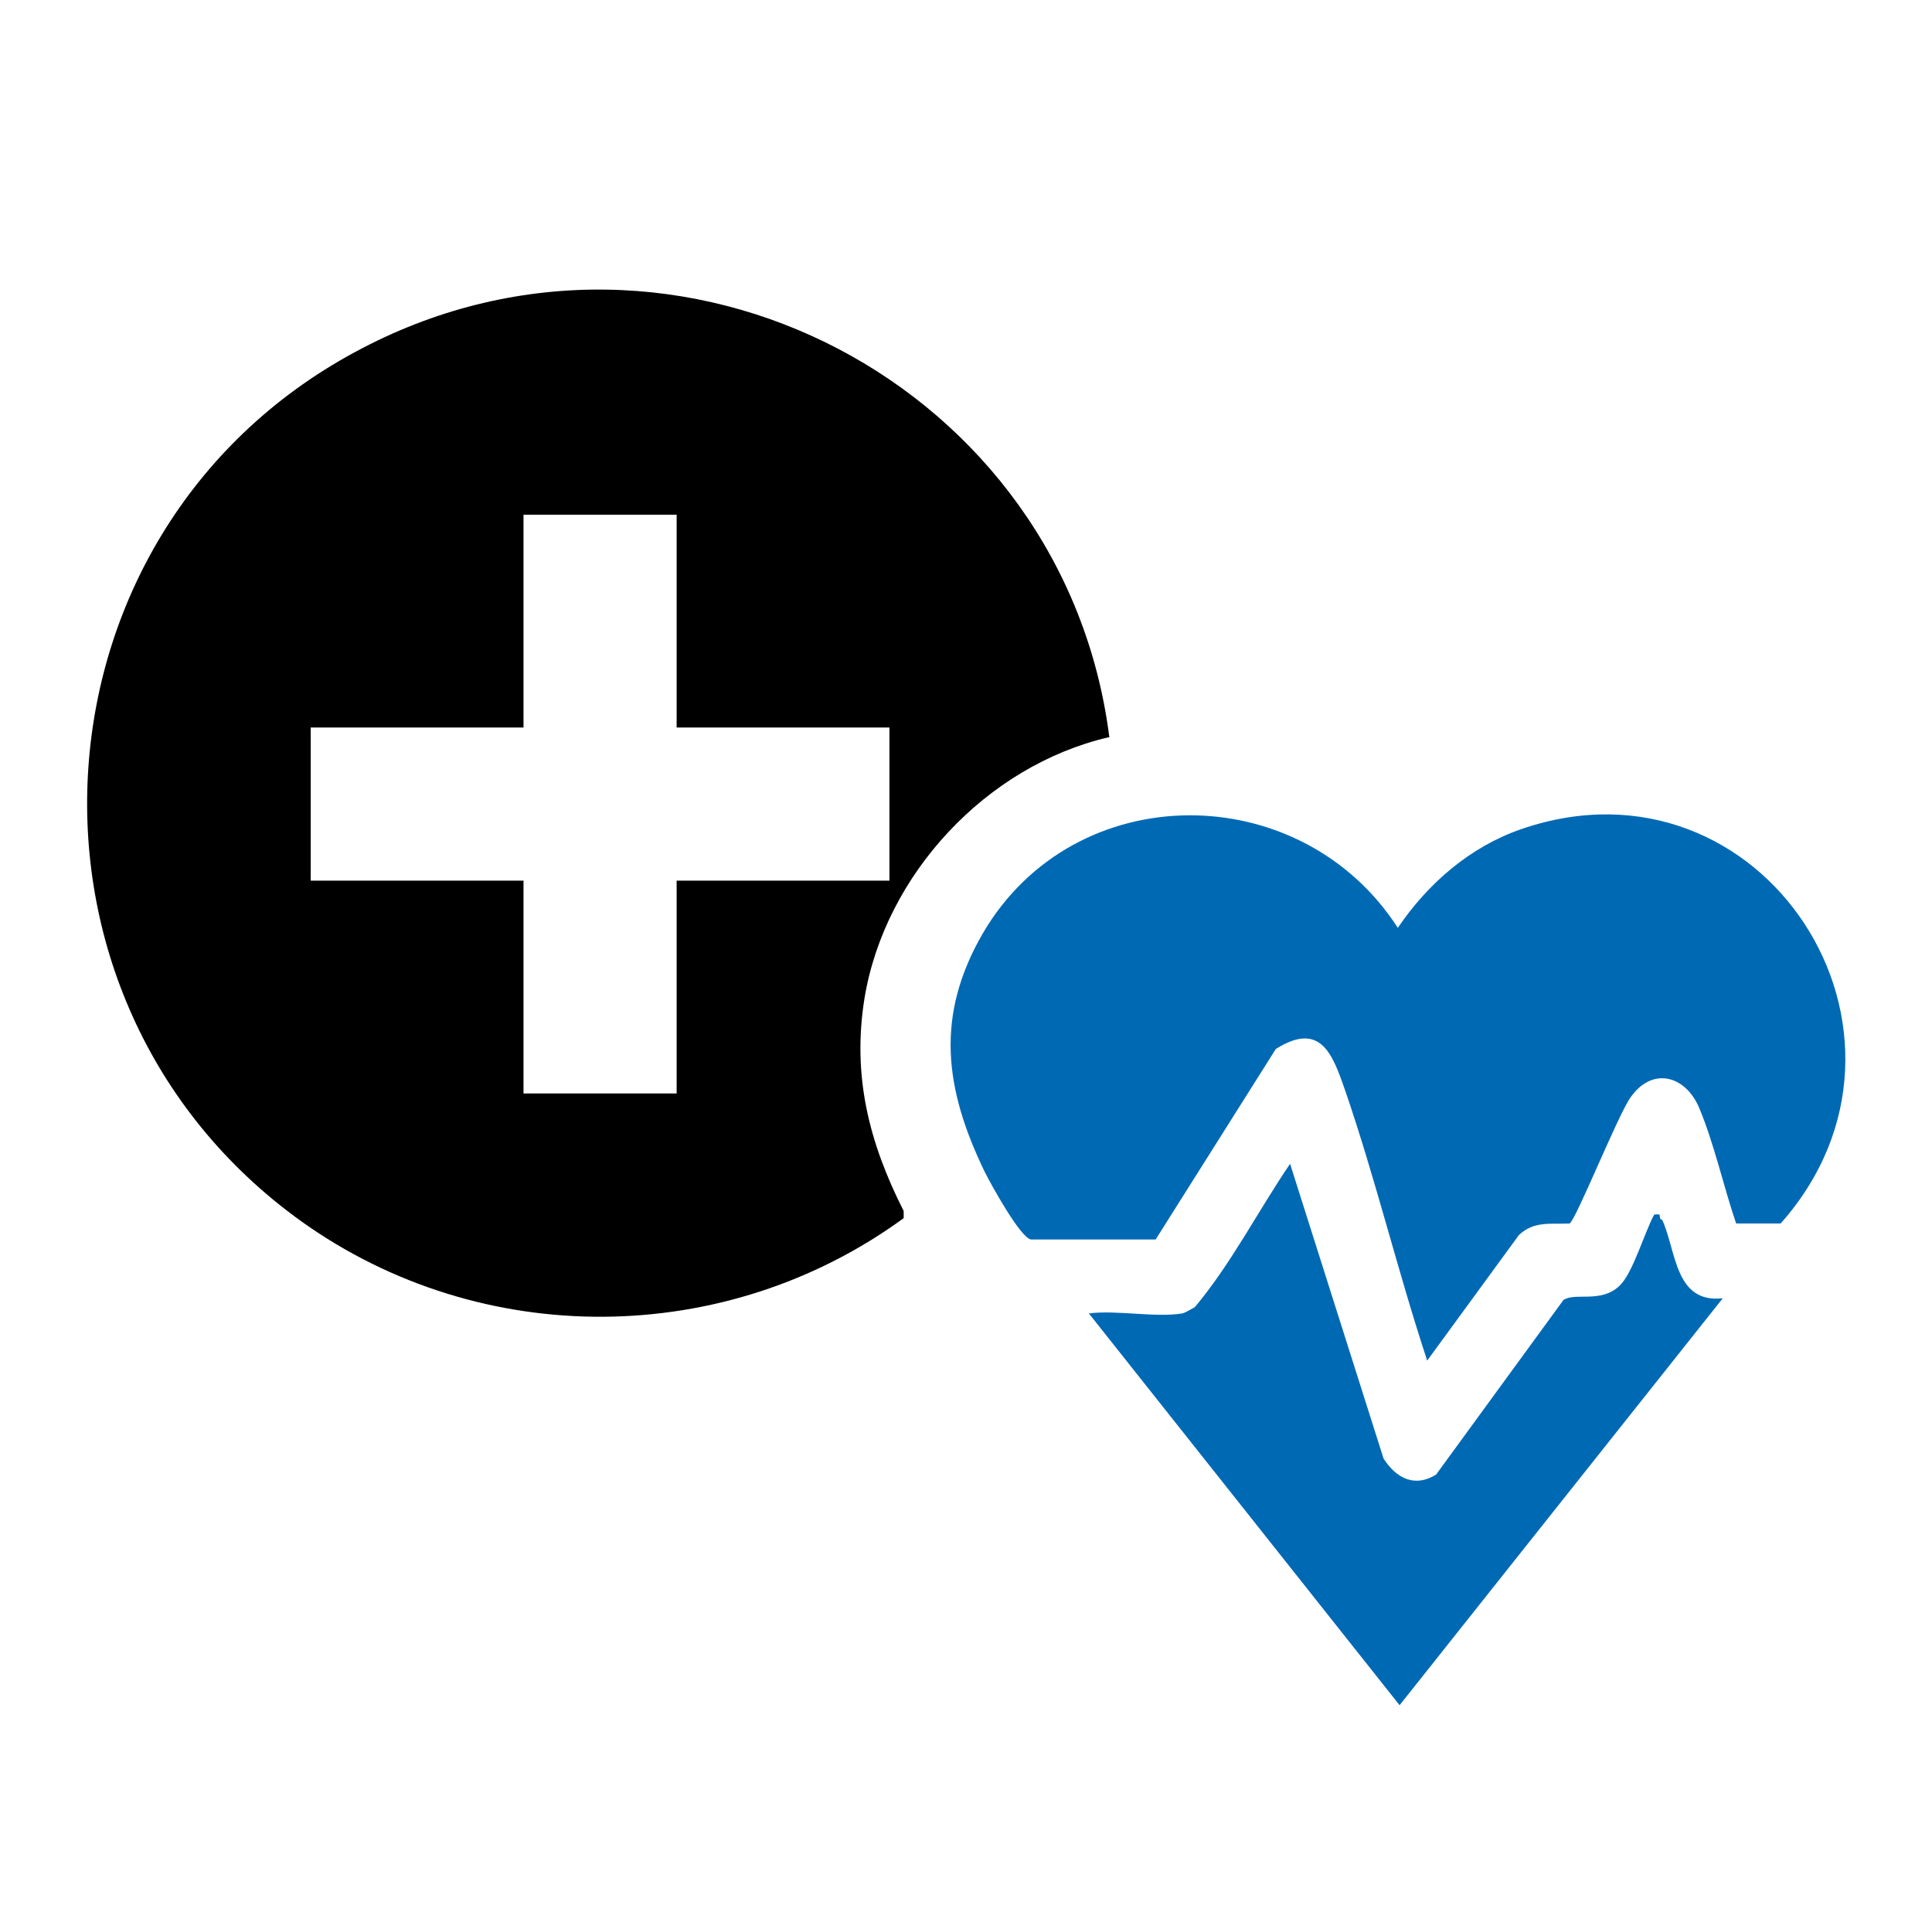 <?xml version="1.0" encoding="UTF-8"?> <svg xmlns="http://www.w3.org/2000/svg" id="Ebene_1" version="1.1" viewBox="0 0 217 216"><defs><style> .st0 { fill: #0069b4; } .st1 { fill: #040506; } </style></defs><g><path class="st0" d="M312.3,515.5s0,0,0,0c-.3,0-.6-.2-.8-.4l-3.7-4.5,1.7-1.3,2.9,3.6,7.9-7.8,1.5,1.5-8.7,8.6c-.2.2-.5.3-.7.3Z"></path><polygon class="st1" points="307.3 532 305.2 532 305.2 520 280.5 520 280.5 532 278.4 532 278.4 517.9 307.3 517.9 307.3 532"></polygon><path class="st1" d="M292.9,511.9c-5.4,0-9.8-4.4-9.8-9.8s4.4-9.8,9.8-9.8,9.8,4.4,9.8,9.8-4.4,9.8-9.8,9.8ZM292.9,494.3c-4.3,0-7.7,3.5-7.7,7.7s3.5,7.7,7.7,7.7,7.7-3.5,7.7-7.7-3.5-7.7-7.7-7.7Z"></path></g><g><path d="M124.6,82.8c-5-39.5-48.3-62.3-83.9-43.7C2.6,58.9-1,112.2,33.9,137.2c20.2,14.4,47.6,14.2,67.6-.4v-.8c-3.9-7.7-5.8-15.2-4.4-23.9,2.3-13.9,13.7-26.1,27.4-29.3ZM76,98.9v23.9h-17.2v-23.9h-23.9v-17.2h23.9v-23.9h17.2v23.9h23.9v17.2h-23.9Z"></path><path class="st0" d="M170.9,93.1c-5.8,2-10.5,6.1-13.9,11.1-10.9-16.9-36.3-17-46.6.6-5.4,9.3-4.3,17.5.2,26.8.7,1.4,4,7.4,5.2,7.6h14c0,0,13.5-21.4,13.5-21.4,5.1-3.2,6.4.7,7.8,4.7,3.4,9.9,5.9,20.3,9.2,30.3l10.3-14.1c1.7-1.6,3.5-1.2,5.7-1.3.7-.4,5.4-12.1,6.8-14.1,2.4-3.5,6.1-2.6,7.7,1,1.7,4,2.8,9,4.2,13.1h5c18.9-21.3-2-53.6-29.1-44.3Z"></path><path class="st0" d="M186.5,136.9c-.2-.4.2-.6-.7-.5-1.1,2-2.4,6.6-3.9,8-2.1,2-5,.7-6.3,1.6l-14.3,19.6c-2.4,1.5-4.5.4-5.9-1.8l-10.5-33.1c-3.6,5.3-6.6,11.2-10.7,16.1-.4.2-1,.6-1.4.7-3,.5-7.4-.4-10.5,0l34.9,44,36.3-45.7c-5.4.6-5.2-5.3-6.8-8.8Z"></path></g></svg> 